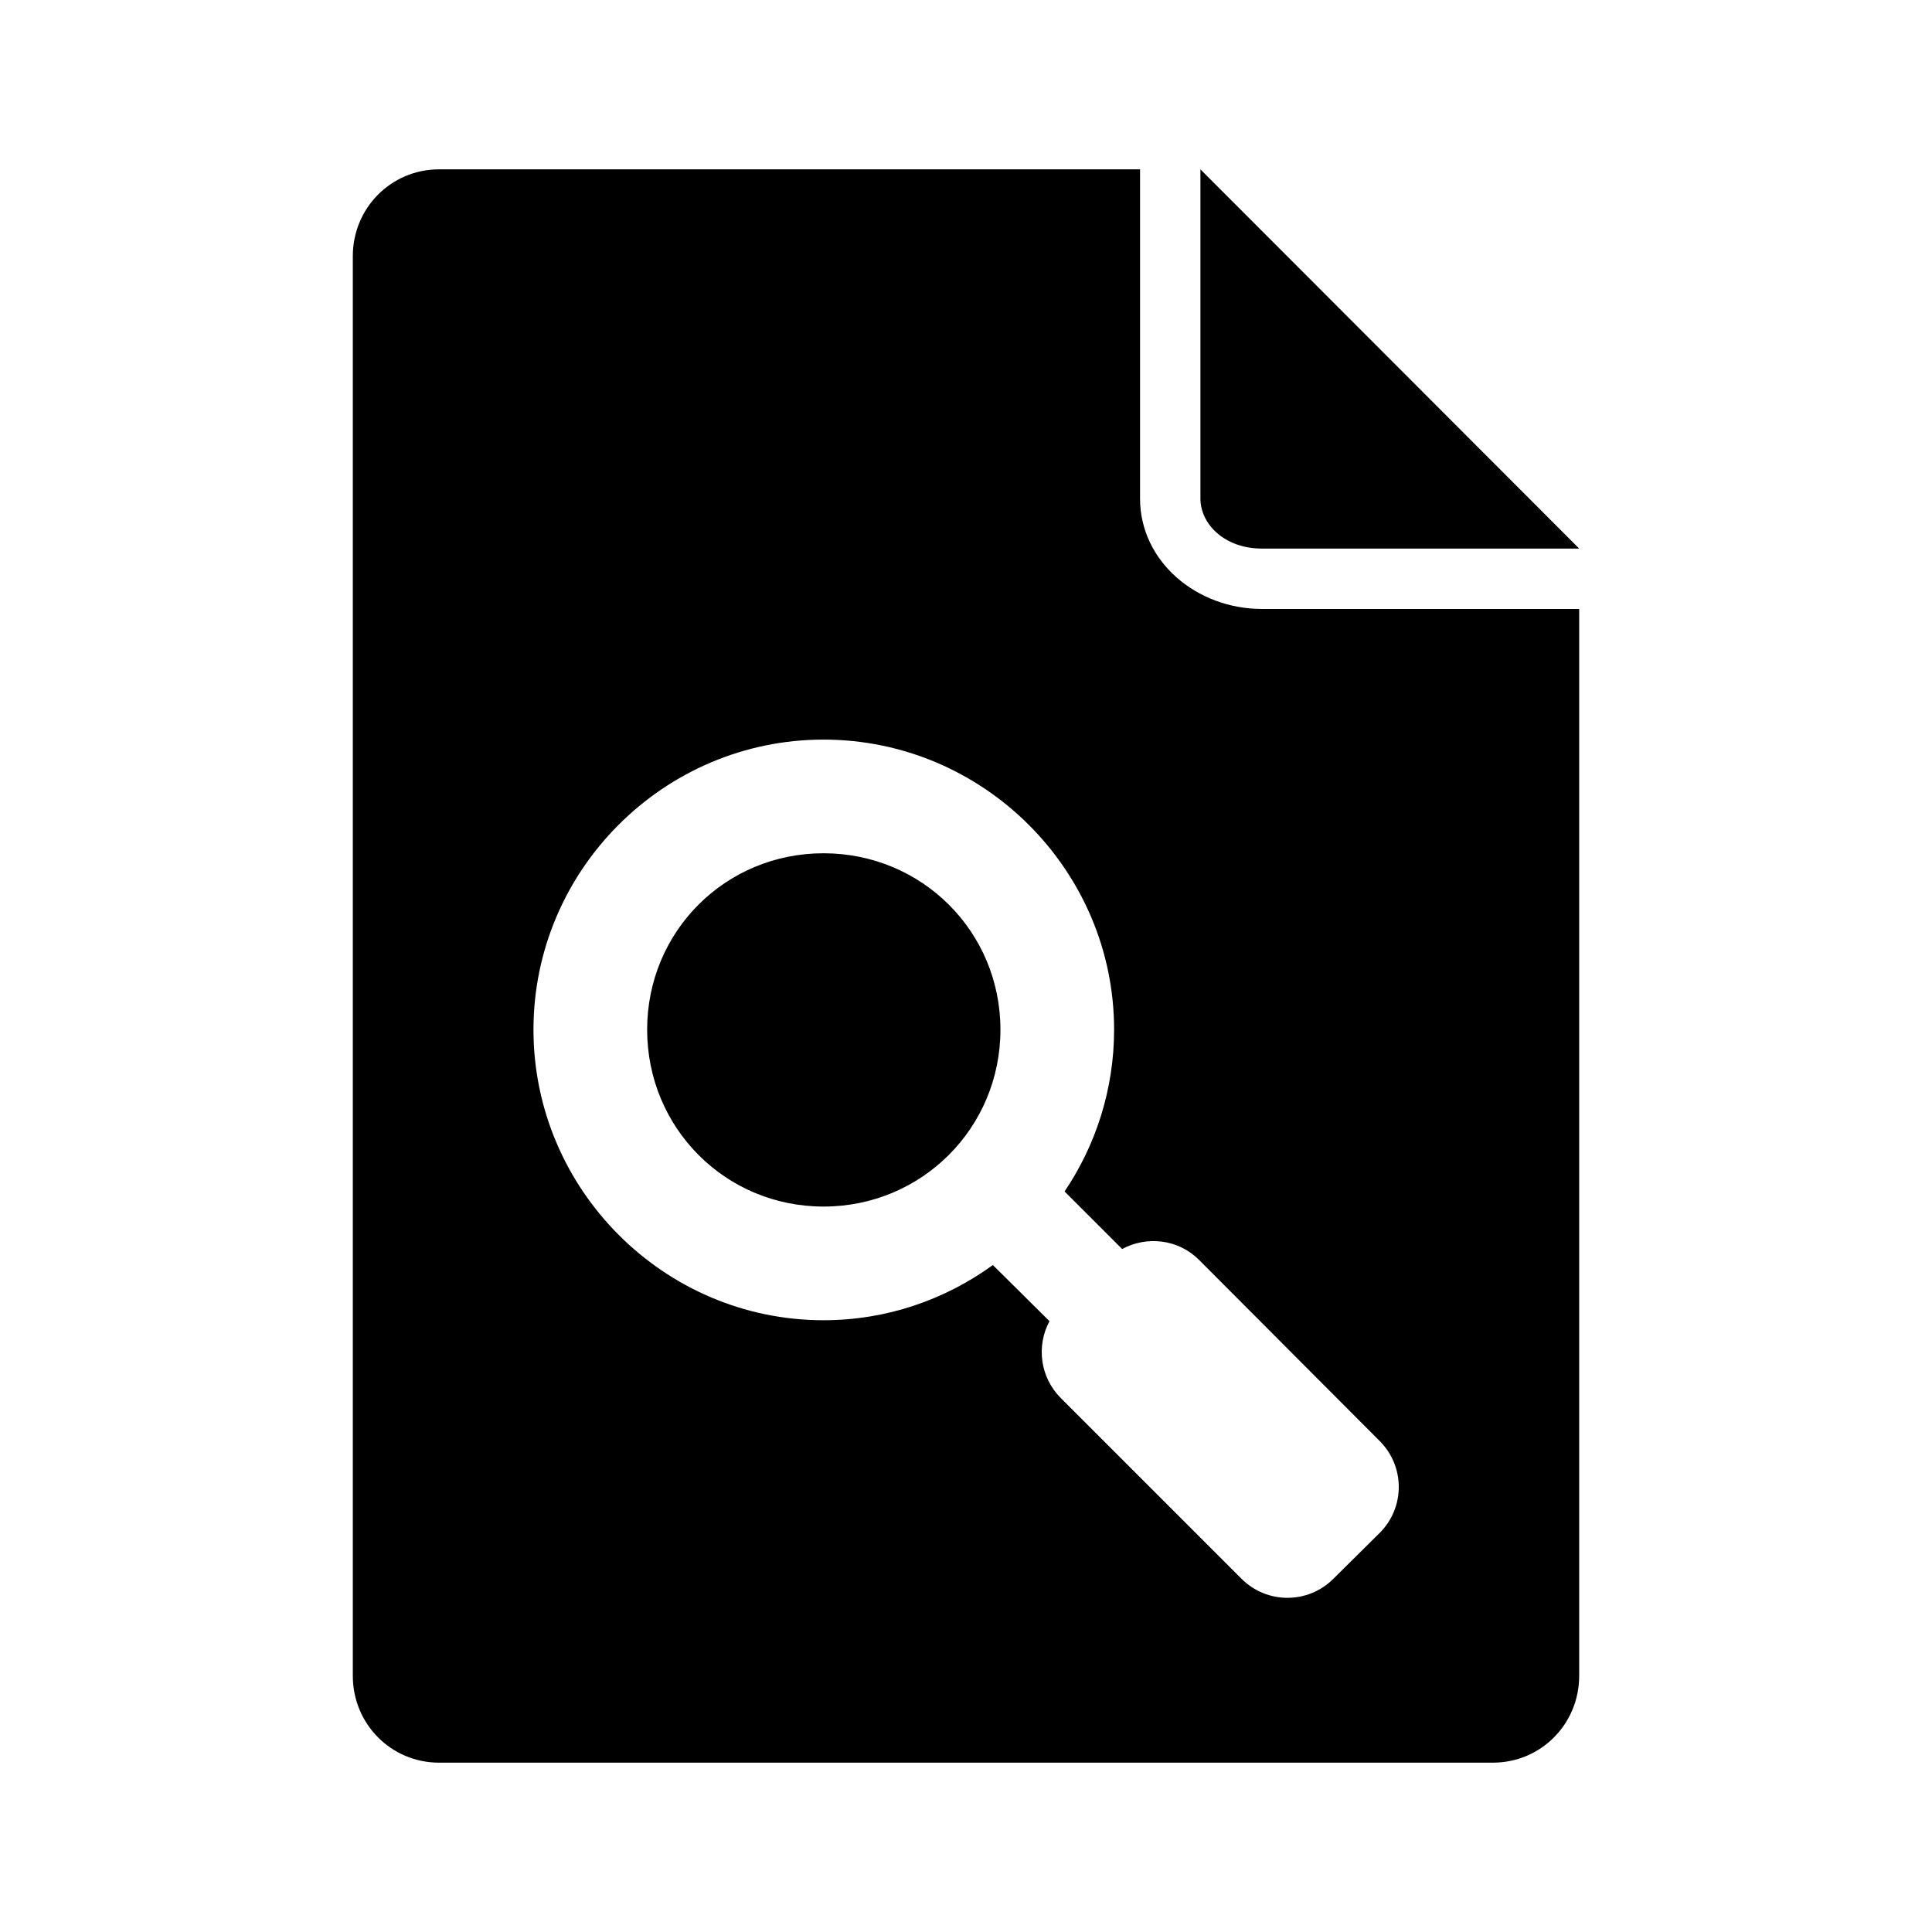 <?xml version="1.0" encoding="UTF-8" standalone="no"?>

<svg xmlns:dc="http://purl.org/dc/elements/1.1/"
     xmlns:cc="http://creativecommons.org/ns#"
     xmlns:rdf="http://www.w3.org/1999/02/22-rdf-syntax-ns#"
     xmlns:svg="http://www.w3.org/2000/svg"
     xmlns="http://www.w3.org/2000/svg"
     xmlns:xlink="http://www.w3.org/1999/xlink"
     width="128" height="128" version="1.1">
    <title>Search File Icon</title>
    <desc>This is shape (source) for Clarity vector icon theme for gtk</desc>
    <path d="M 29.094 11.219 C 25.91 11.219 23.375 13.785 23.375 16.969 L 23.375 111.031 C 23.375 114.215 25.91 116.781 29.094 116.781 L 98.906 116.781 C 102.09 116.781 104.625 114.215 104.625 111.031 L 104.625 40.344 L 83.594 40.344 C 79.288 40.344 75.531 37.203 75.531 33.031 L 75.531 11.219 L 29.094 11.219 z M 79.531 11.219 L 79.531 33.031 C 79.531 34.745 81.163 36.344 83.594 36.344 L 104.625 36.344 L 79.531 11.219 z M 54.562 49 C 65.14 49 73.812 57.641 73.812 68.219 C 73.812 72.168 72.597 75.875 70.531 78.938 L 74.344 82.75 C 75.976 81.871 78.056 82.087 79.438 83.469 L 91.406 95.469 C 93.094 97.157 93.094 99.874 91.406 101.562 L 88.344 104.594 C 86.656 106.282 83.938 106.282 82.25 104.594 L 70.281 92.625 C 68.9 91.244 68.652 89.163 69.531 87.531 L 65.781 83.812 C 62.611 86.108 58.751 87.469 54.562 87.469 C 43.985 87.469 35.344 78.796 35.344 68.219 C 35.344 57.641 43.985 49 54.562 49 z M 54.562 56.531 C 48.056 56.531 42.875 61.712 42.875 68.219 C 42.875 74.725 48.056 79.938 54.562 79.938 C 61.069 79.938 66.281 74.725 66.281 68.219 C 66.281 61.712 61.069 56.531 54.562 56.531 z "/>
</svg>